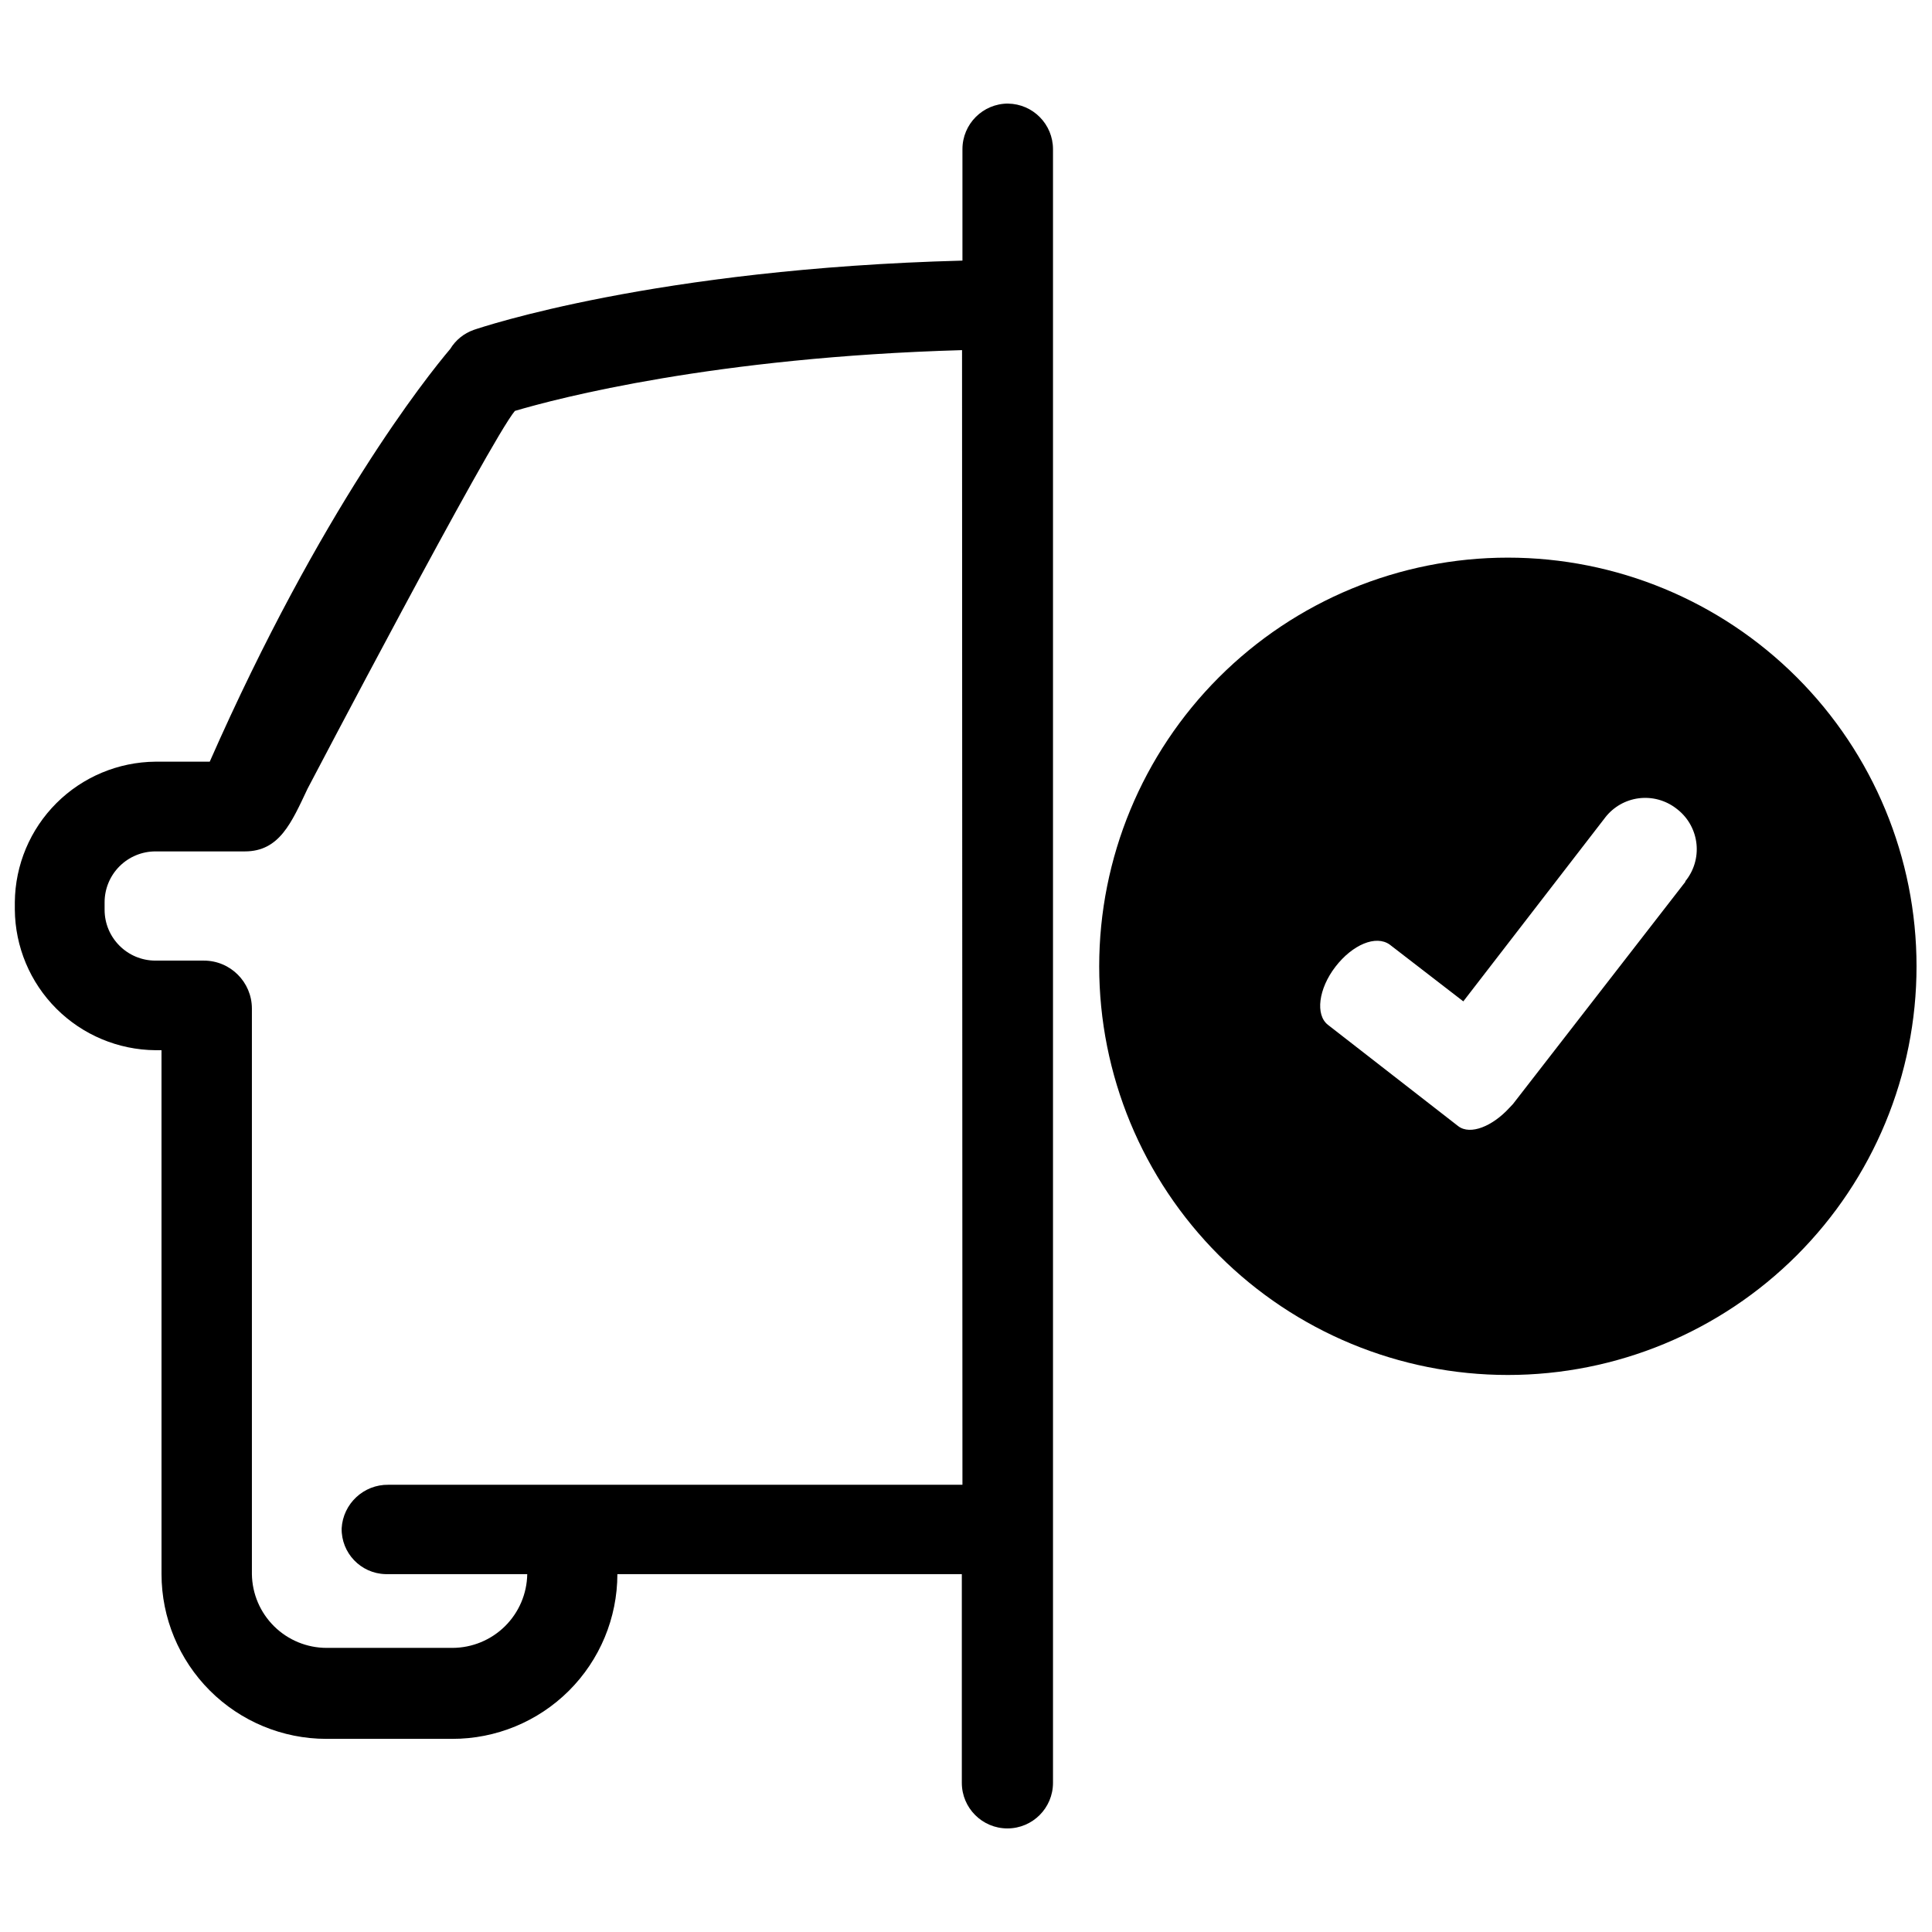 <?xml version="1.0" encoding="UTF-8"?>
<!-- The Best Svg Icon site in the world: iconSvg.co, Visit us! https://iconsvg.co -->
<svg width="800px" height="800px" version="1.1" viewBox="144 144 512 512" xmlns="http://www.w3.org/2000/svg">
 <defs>
  <clipPath id="b">
   <path d="m148.09 171h275.91v458h-275.91z"/>
  </clipPath>
  <clipPath id="a">
   <path d="m435 291h216.9v218h-216.9z"/>
  </clipPath>
 </defs>
 <g>
  <g clip-path="url(#b)">
   <path d="m411.14 171.45c-6.672 0-12.082 5.41-12.082 12.082v29.531c-81.453 2.148-127.47 17.664-129.51 18.363-2.602 0.91-4.801 2.695-6.231 5.047-6.281 7.41-34.309 42.578-63.734 109.38h-14.391c-9.848 0.086-19.27 4.031-26.238 10.988-6.969 6.957-10.926 16.375-11.023 26.223v1.988-0.004c0.082 9.859 4.035 19.289 11.008 26.258 6.969 6.969 16.398 10.922 26.254 11.008h1.609l0.004 138.85c0.012 11.574 4.617 22.668 12.801 30.852 8.184 8.184 19.277 12.789 30.852 12.801h33.344c11.602 0.031 22.738-4.555 30.957-12.742 8.215-8.188 12.844-19.309 12.855-30.91h91.281v55.305c0 6.672 5.41 12.082 12.082 12.082s12.078-5.41 12.078-12.082v-432.93c0.004-6.609-5.309-11.992-11.918-12.082zm-12.082 366.03h-152.11c-6.562-0.098-12.031 4.996-12.406 11.547-0.117 6.543 5.059 11.957 11.602 12.133h37.586-0.004c-0.082 5.203-2.207 10.168-5.91 13.82-3.707 3.656-8.695 5.711-13.902 5.727h-33.344c-5.207 0-10.207-2.051-13.914-5.711-3.707-3.656-5.828-8.629-5.898-13.836v-149.86c0-7.027-5.695-12.727-12.727-12.727h-12.832c-7.441 0-13.477-6.031-13.477-13.477v-1.988 0.004c0-3.574 1.422-7.004 3.949-9.531 2.527-2.527 5.953-3.949 9.527-3.949h23.68c9.184 0 12.348-7.57 16.645-16.645 0 0 48.324-92.191 54.93-100.09 11.438-3.383 52.836-14.23 118.5-16.109z"/>
  </g>
  <g clip-path="url(#a)">
   <path d="m543.6 291.78c-28.723 0-56.27 11.41-76.578 31.723-20.312 20.309-31.723 47.855-31.723 76.578s11.41 56.27 31.723 76.582c20.309 20.309 47.855 31.719 76.578 31.719 28.723 0 56.27-11.41 76.582-31.719 20.309-20.312 31.719-47.859 31.719-76.582s-11.41-56.27-31.719-76.578c-20.312-20.312-47.859-31.723-76.582-31.723zm47.035 85.91-45.691 58.902-0.914 0.965c-4.457 4.887-10.363 7.356-13.586 4.887l-34.523-26.848c-3.383-2.633-2.523-9.559 1.988-15.41 4.512-5.852 10.738-8.484 14.391-5.852l19.492 15.035 37.586-48.699h-0.004c2.176-2.824 5.387-4.664 8.922-5.117s7.106 0.52 9.926 2.699l0.484 0.375v0.004c2.766 2.246 4.519 5.504 4.883 9.047 0.363 3.547-0.699 7.09-2.953 9.852z"/>
  </g>
 </g>
</svg>